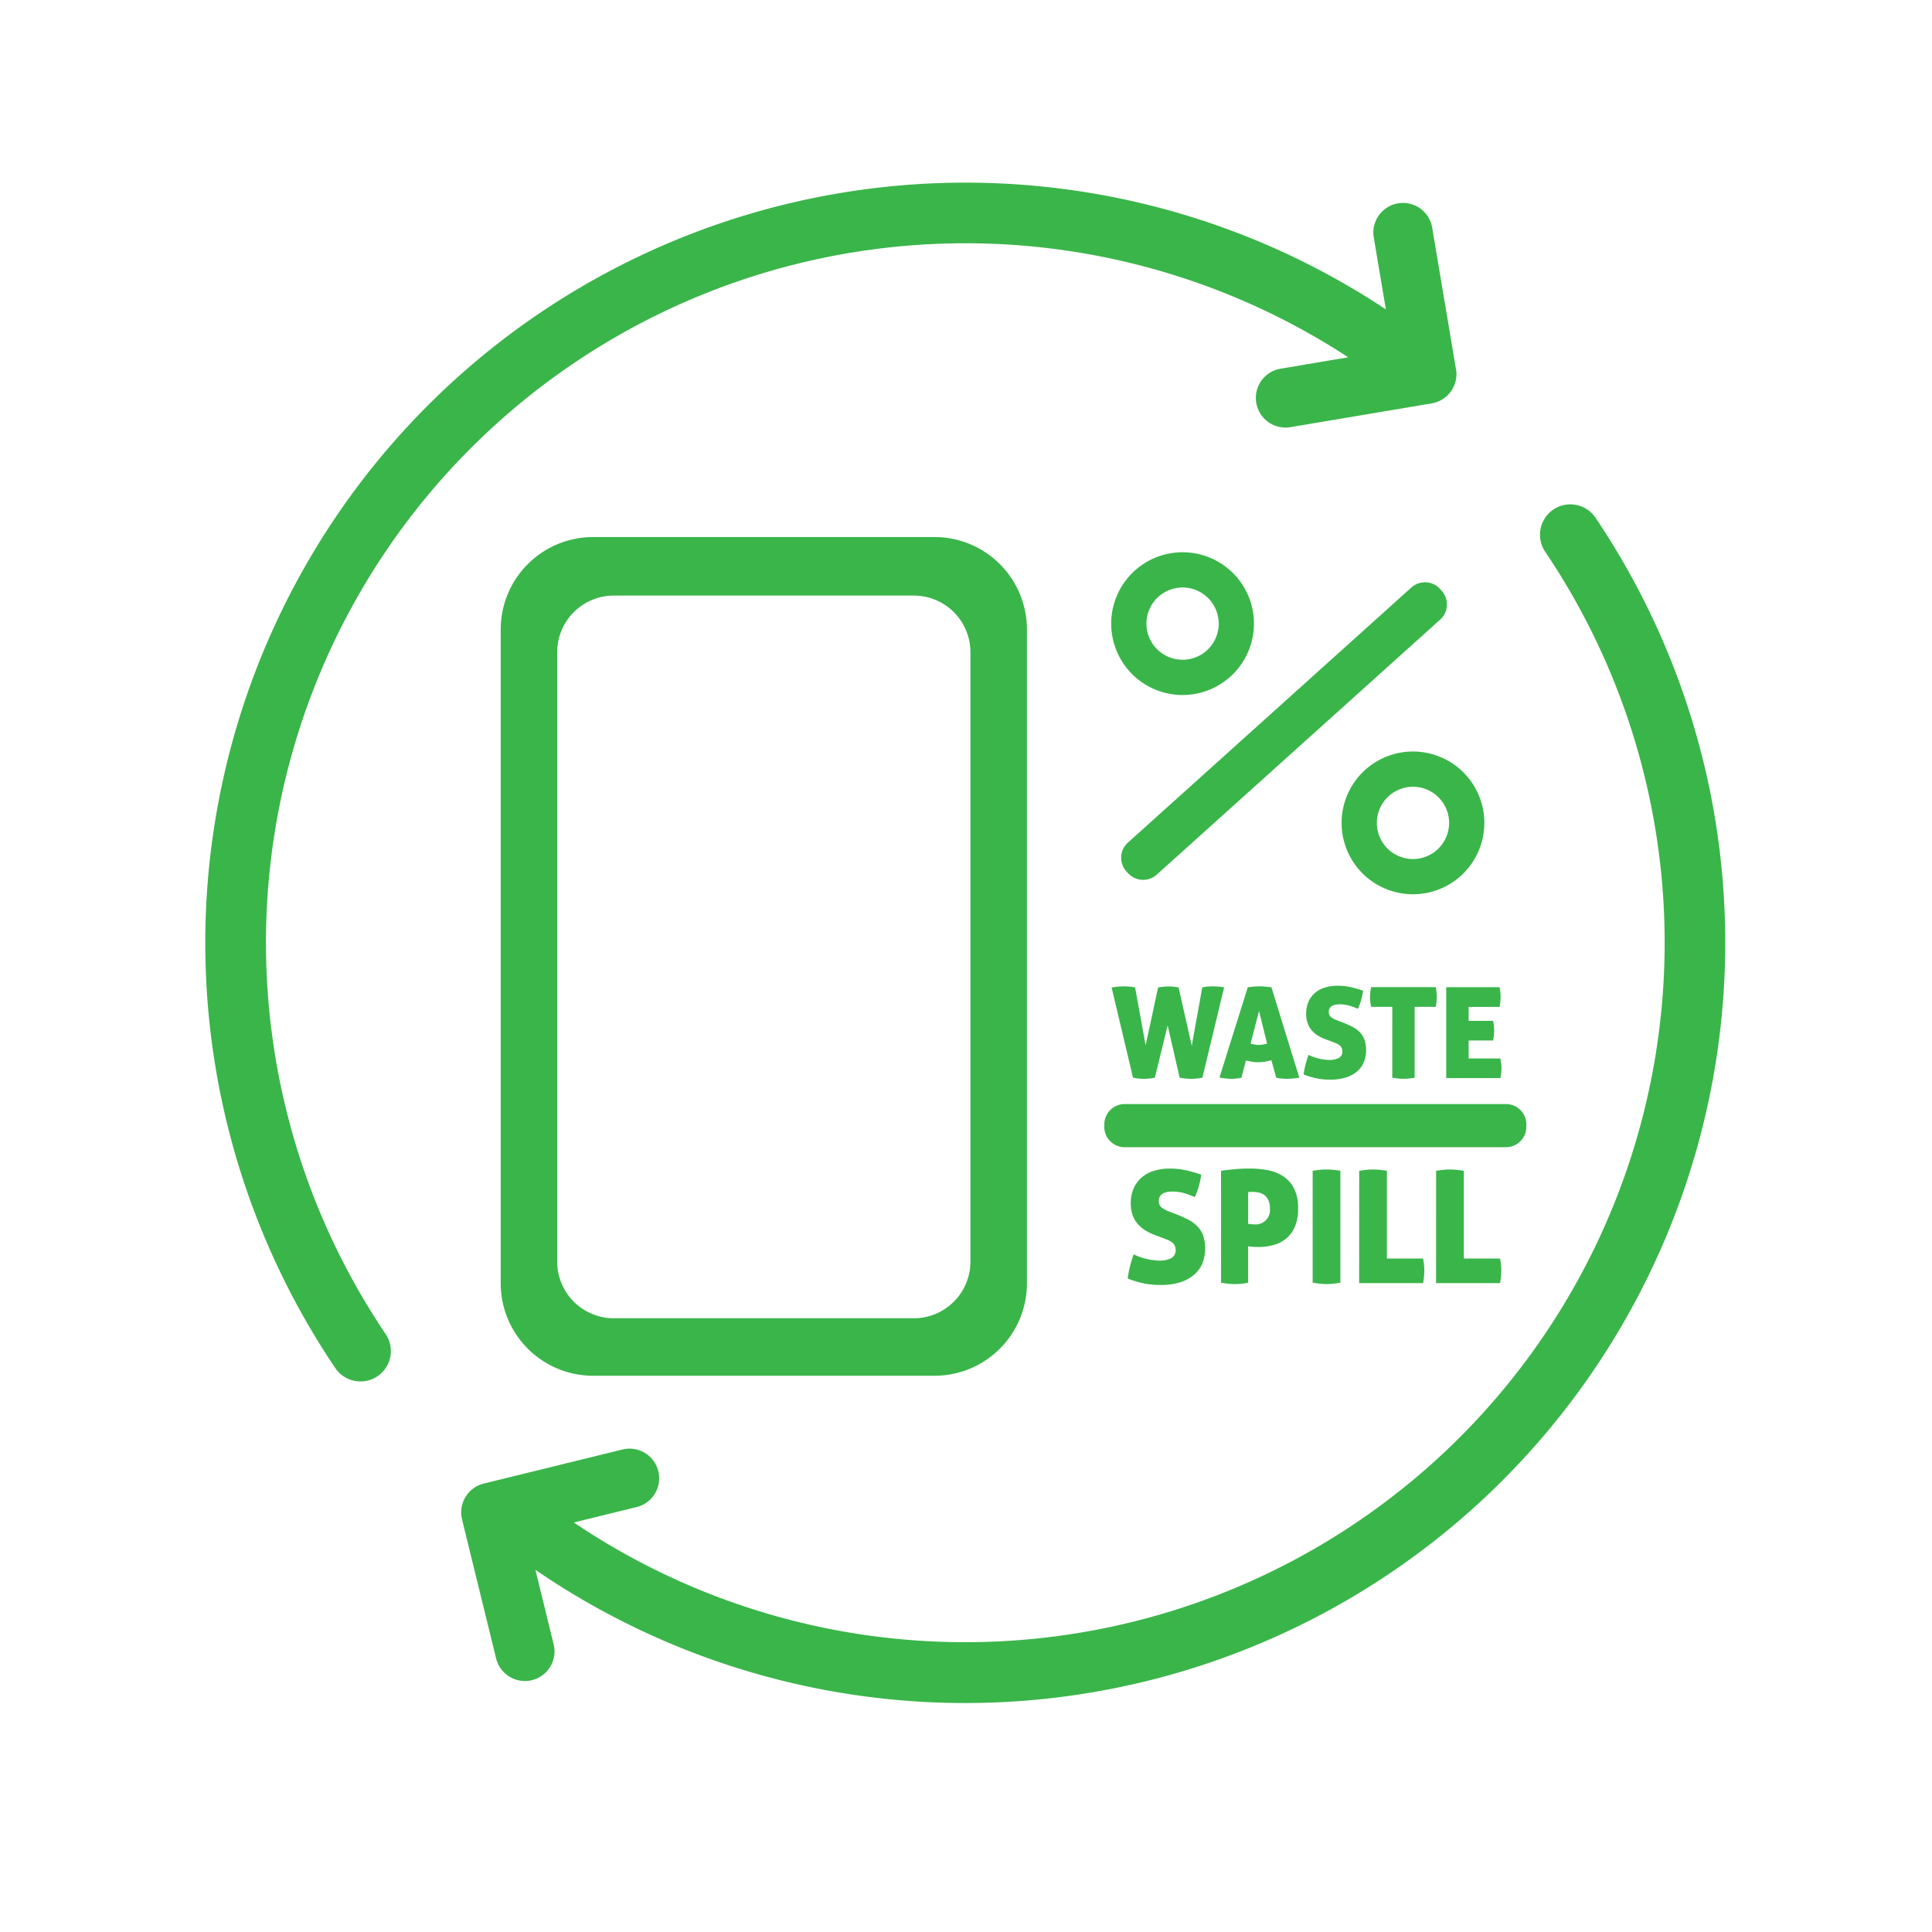 <svg id="zero-waste-ico" xmlns="http://www.w3.org/2000/svg" xmlns:xlink="http://www.w3.org/1999/xlink" width="180" height="180" viewBox="0 0 180 180">
  <defs>
    <clipPath id="clip-path">
      <rect id="Rectangle_52" data-name="Rectangle 52" width="180" height="180" fill="none"/>
    </clipPath>
    <clipPath id="clip-path-2">
      <rect id="Rectangle_50" data-name="Rectangle 50" width="179.932" height="180" fill="#3ab54a"/>
    </clipPath>
    <clipPath id="clip-path-3">
      <rect id="Rectangle_49" data-name="Rectangle 49" width="179.931" height="180" fill="#3ab54a"/>
    </clipPath>
    <clipPath id="clip-path-4">
      <rect id="Rectangle_51" data-name="Rectangle 51" width="141.602" height="141.655" fill="#3ab54a"/>
    </clipPath>
  </defs>
  <g id="Group_10" data-name="Group 10" clip-path="url(#clip-path)">
    <g id="Group_7" data-name="Group 7" transform="translate(0 0)">
      <g id="Group_6" data-name="Group 6" clip-path="url(#clip-path-2)">
        <g id="Group_5" data-name="Group 5" transform="translate(0.069 0)" opacity="0">
          <g id="Group_4" data-name="Group 4">
            <g id="Group_3" data-name="Group 3" clip-path="url(#clip-path-3)">
              <rect id="Rectangle_48" data-name="Rectangle 48" width="179.932" height="180" transform="translate(0 0)" fill="#3ab54a"/>
            </g>
          </g>
        </g>
      </g>
    </g>
    <g id="Group_9" data-name="Group 9" transform="translate(19.132 17.005)">
      <g id="Group_8" data-name="Group 8" clip-path="url(#clip-path-4)">
        <path id="Path_48" data-name="Path 48" d="M301.833,181.972l-2.21-13.152a2.76,2.76,0,1,0-5.443.915l1.119,6.66A70.832,70.832,0,0,0,197.4,275a2.832,2.832,0,1,0,4.694-3.169,65.169,65.169,0,0,1,89.7-90.972l-6.239,1.053a2.761,2.761,0,0,0,.79,5.466l.085-.014,13.147-2.211a2.769,2.769,0,0,0,2.264-3.18" transform="translate(-185.315 -164.576)" fill="#3ab54a"/>
        <path id="Path_49" data-name="Path 49" d="M513.369,546.054a70.871,70.871,0,0,0,8.654-89.68,2.83,2.83,0,1,0-4.69,3.169,65.169,65.169,0,0,1-90.5,90.44l5.868-1.44a2.761,2.761,0,0,0-1.315-5.363l-12.946,3.179a2.769,2.769,0,0,0-2.023,3.341l3.176,12.952a2.76,2.76,0,1,0,5.361-1.316l-1.7-6.941a70.8,70.8,0,0,0,90.116-8.337" transform="translate(-392.503 -425.143)" fill="#3ab54a"/>
        <path id="Path_50" data-name="Path 50" d="M492.462,484.641H460.607a8.613,8.613,0,0,0-8.586,8.59v60.961a8.614,8.614,0,0,0,8.586,8.59h31.854a8.614,8.614,0,0,0,8.587-8.59V493.231a8.613,8.613,0,0,0-8.587-8.59m3.324,67.519a5.28,5.28,0,0,1-5.263,5.265H462.546a5.279,5.279,0,0,1-5.263-5.265v-56.8a5.279,5.279,0,0,1,5.263-5.265h27.976a5.279,5.279,0,0,1,5.263,5.265Z" transform="translate(-424.503 -451.611)" fill="#3ab54a"/>
        <path id="Path_51" data-name="Path 51" d="M1217.831,678.188a6.65,6.65,0,1,0,6.647,6.65,6.649,6.649,0,0,0-6.647-6.65m0,10.017a3.366,3.366,0,1,1,3.364-3.366,3.365,3.365,0,0,1-3.364,3.366" transform="translate(-1105.317 -625.176)" fill="#3ab54a"/>
        <path id="Path_52" data-name="Path 52" d="M1009.836,498.364a6.65,6.65,0,1,0,6.648,6.65,6.649,6.649,0,0,0-6.648-6.65m0,10.016a3.366,3.366,0,1,1,3.364-3.366,3.365,3.365,0,0,1-3.364,3.366" transform="translate(-918.788 -463.917)" fill="#3ab54a"/>
        <path id="Path_53" data-name="Path 53" d="M1012.785,552.588l-.147-.164a1.9,1.9,0,0,1,.142-2.682l26.407-23.766a1.9,1.9,0,0,1,2.68.142l.147.164a1.9,1.9,0,0,1-.142,2.682l-26.406,23.763a1.9,1.9,0,0,1-2.68-.142" transform="translate(-926.827 -488.244)" fill="#3ab54a"/>
        <path id="Path_54" data-name="Path 54" d="M996.925,998.5v-.22a1.9,1.9,0,0,1,1.9-1.9h35.521a1.9,1.9,0,0,1,1.9,1.9v.22a1.9,1.9,0,0,1-1.9,1.9H998.821a1.9,1.9,0,0,1-1.9-1.9" transform="translate(-913.171 -910.523)" fill="#3ab54a"/>
        <path id="Path_55" data-name="Path 55" d="M1011.989,890.206a5.073,5.073,0,0,1,.518-.077c.141-.011.287-.017.436-.018s.314.005.495.018a5.521,5.521,0,0,1,.589.077L1012,898.62q-.181.035-.451.071a4.829,4.829,0,0,1-.606.035,5.005,5.005,0,0,1-.642-.041q-.312-.041-.418-.065l-1.119-4.876-1.19,4.876q-.107.024-.395.065a4.8,4.8,0,0,1-1.208.005q-.259-.035-.436-.071l-1.99-8.4q.329-.059.632-.082t.542-.024c.149,0,.3.006.465.019a4.752,4.752,0,0,1,.548.077l.978,5.385q.295-1.3.589-2.7t.577-2.681q.212-.036.471-.065a4.792,4.792,0,0,1,.53-.029,4.175,4.175,0,0,1,.483.029c.165.02.306.042.424.065l1.225,5.445Z" transform="translate(-919.109 -815.22)" fill="#3ab54a"/>
        <path id="Path_56" data-name="Path 56" d="M1102.918,898.626c-.18.031-.346.055-.495.07a4.113,4.113,0,0,1-.436.023,4.709,4.709,0,0,1-.49-.029q-.277-.03-.618-.09l2.639-8.414c.2-.023.394-.043.571-.059s.356-.024.536-.024c.149,0,.312.008.489.024s.379.035.606.059l2.6,8.425a7.667,7.667,0,0,1-1.173.107q-.236,0-.471-.023t-.506-.071l-.452-1.638a5.216,5.216,0,0,1-.631.141,3.754,3.754,0,0,1-1.148.005,5.075,5.075,0,0,1-.59-.124Zm1.649-6.222-.789,3.029a3.6,3.6,0,0,0,.376.09,1.858,1.858,0,0,0,.361.035,2.614,2.614,0,0,0,.395-.03,3.4,3.4,0,0,0,.406-.09Z" transform="translate(-1006.397 -815.213)" fill="#3ab54a"/>
        <path id="Path_57" data-name="Path 57" d="M1180.554,892.946q.495.2.889.406a2.669,2.669,0,0,1,.677.495,1.969,1.969,0,0,1,.436.7,3.119,3.119,0,0,1-.065,2.11,2.343,2.343,0,0,1-.642.86,2.966,2.966,0,0,1-1.043.554,4.729,4.729,0,0,1-1.42.194,6.347,6.347,0,0,1-1.29-.119,8.07,8.07,0,0,1-1.207-.361,6.649,6.649,0,0,1,.165-.878q.118-.465.283-.948a4.861,4.861,0,0,0,1.885.472,1.981,1.981,0,0,0,.936-.181.658.658,0,0,0,.336-.632.682.682,0,0,0-.071-.324.721.721,0,0,0-.188-.23,1.231,1.231,0,0,0-.265-.159q-.147-.065-.3-.124l-.66-.248a4.241,4.241,0,0,1-.772-.361,2.468,2.468,0,0,1-.595-.5,2.1,2.1,0,0,1-.383-.665,2.608,2.608,0,0,1-.136-.884,2.741,2.741,0,0,1,.212-1.108,2.311,2.311,0,0,1,.595-.819,2.547,2.547,0,0,1,.924-.507,4.038,4.038,0,0,1,1.213-.171,5.652,5.652,0,0,1,1.16.119,9.631,9.631,0,0,1,1.2.341,5.916,5.916,0,0,1-.171.831,5.228,5.228,0,0,1-.312.855q-.306-.129-.722-.271a3.2,3.2,0,0,0-1.025-.141,1.749,1.749,0,0,0-.361.035,1.048,1.048,0,0,0-.306.112.6.6,0,0,0-.218.212.629.629,0,0,0-.082.336.59.59,0,0,0,.224.507,2.239,2.239,0,0,0,.53.282Z" transform="translate(-1074.563 -814.683)" fill="#3ab54a"/>
        <path id="Path_58" data-name="Path 58" d="M1238.889,892.642h-1.967a4.035,4.035,0,0,1,0-1.839h6.019c.031.173.055.334.07.483a4.072,4.072,0,0,1,.023.424,5.579,5.579,0,0,1-.09.931h-1.971v6.6a6.436,6.436,0,0,1-1.037.106,6.309,6.309,0,0,1-1.048-.106Z" transform="translate(-1128.304 -815.84)" fill="#3ab54a"/>
        <path id="Path_59" data-name="Path 59" d="M1310.1,894.864a4.549,4.549,0,0,1-.105.919h-2.274v1.673h2.956a4.287,4.287,0,0,1,.106.9,4.415,4.415,0,0,1-.106.931h-5.042v-8.472h4.972c.031.173.054.334.07.483a4.183,4.183,0,0,1,.024.424,5.563,5.563,0,0,1-.091.931h-2.888v1.3H1310a4.657,4.657,0,0,1,.1.919" transform="translate(-1190.025 -815.847)" fill="#3ab54a"/>
        <path id="Path_60" data-name="Path 60" d="M1022.707,1058.849q.612.249,1.1.5a3.318,3.318,0,0,1,.84.613,2.443,2.443,0,0,1,.542.861,3.86,3.86,0,0,1-.08,2.614,2.9,2.9,0,0,1-.8,1.066,3.686,3.686,0,0,1-1.292.687,5.875,5.875,0,0,1-1.758.241,7.832,7.832,0,0,1-1.6-.146,9.954,9.954,0,0,1-1.5-.451,8.264,8.264,0,0,1,.2-1.083q.145-.577.35-1.174a6.007,6.007,0,0,0,2.335.584,2.449,2.449,0,0,0,1.16-.226.812.812,0,0,0,.417-.781.859.859,0,0,0-.091-.4.88.88,0,0,0-.234-.285,1.512,1.512,0,0,0-.328-.2c-.12-.053-.245-.105-.372-.154l-.818-.307a5.256,5.256,0,0,1-.956-.451,3.068,3.068,0,0,1-.737-.62,2.608,2.608,0,0,1-.474-.825,3.233,3.233,0,0,1-.168-1.095,3.378,3.378,0,0,1,.263-1.373,2.856,2.856,0,0,1,.737-1.015,3.147,3.147,0,0,1,1.146-.632,4.993,4.993,0,0,1,1.5-.212,6.957,6.957,0,0,1,1.438.146,11.778,11.778,0,0,1,1.481.423,7.45,7.45,0,0,1-.211,1.029,6.544,6.544,0,0,1-.386,1.058q-.38-.161-.89-.336a3.957,3.957,0,0,0-1.269-.175,2.214,2.214,0,0,0-.445.045,1.3,1.3,0,0,0-.379.139.731.731,0,0,0-.271.263.786.786,0,0,0-.1.416.73.73,0,0,0,.277.632,2.775,2.775,0,0,0,.657.351Z" transform="translate(-932.224 -962.717)" fill="#3ab54a"/>
        <path id="Path_61" data-name="Path 61" d="M1102.281,1054.749q.335-.044,1.029-.124a15.7,15.7,0,0,1,1.744-.081,8.566,8.566,0,0,1,1.562.146,4,4,0,0,1,1.423.548,2.981,2.981,0,0,1,1.029,1.132,3.986,3.986,0,0,1,.394,1.9,4.137,4.137,0,0,1-.314,1.723,2.888,2.888,0,0,1-.832,1.1,3.2,3.2,0,0,1-1.182.585,5.342,5.342,0,0,1-1.364.175c-.185,0-.372-.007-.562-.021a2.774,2.774,0,0,1-.4-.052v3.4q-.38.073-.686.1t-.57.029a7.728,7.728,0,0,1-1.269-.131Zm2.528,4.935a.944.944,0,0,0,.248.043c.116.01.238.015.361.015a1.319,1.319,0,0,0,1.421-1.208,1.3,1.3,0,0,0-.006-.266,1.927,1.927,0,0,0-.123-.738,1.225,1.225,0,0,0-.343-.481,1.269,1.269,0,0,0-.511-.256,2.53,2.53,0,0,0-.613-.073h-.2a1.949,1.949,0,0,0-.234.014Z" transform="translate(-1007.653 -962.676)" fill="#3ab54a"/>
        <path id="Path_62" data-name="Path 62" d="M1186.315,1066.044a7.811,7.811,0,0,1-1.3-.132v-10.425q.394-.058.715-.09a5.019,5.019,0,0,1,.569-.029q.263,0,.591.029t.708.09v10.425a7.949,7.949,0,0,1-1.285.132" transform="translate(-1081.85 -963.415)" fill="#3ab54a"/>
        <path id="Path_63" data-name="Path 63" d="M1226.986,1055.488q.395-.058.715-.091a5.014,5.014,0,0,1,.568-.029c.175,0,.372.01.591.029s.455.05.708.091v8.176h3.371a5.5,5.5,0,0,1,.09.632q.023.271.022.49,0,.248-.022.519a6.017,6.017,0,0,1-.09.649h-5.958Z" transform="translate(-1119.485 -963.415)" fill="#3ab54a"/>
        <path id="Path_64" data-name="Path 64" d="M1296.424,1055.488q.394-.058.715-.091a5.022,5.022,0,0,1,.568-.029c.176,0,.372.01.592.029s.455.05.708.091v8.176h3.372a5.62,5.62,0,0,1,.095.632q.021.271.021.49,0,.248-.021.519a6.209,6.209,0,0,1-.095.649h-5.958Z" transform="translate(-1181.757 -963.415)" fill="#3ab54a"/>
      </g>
    </g>
  </g>
</svg>
